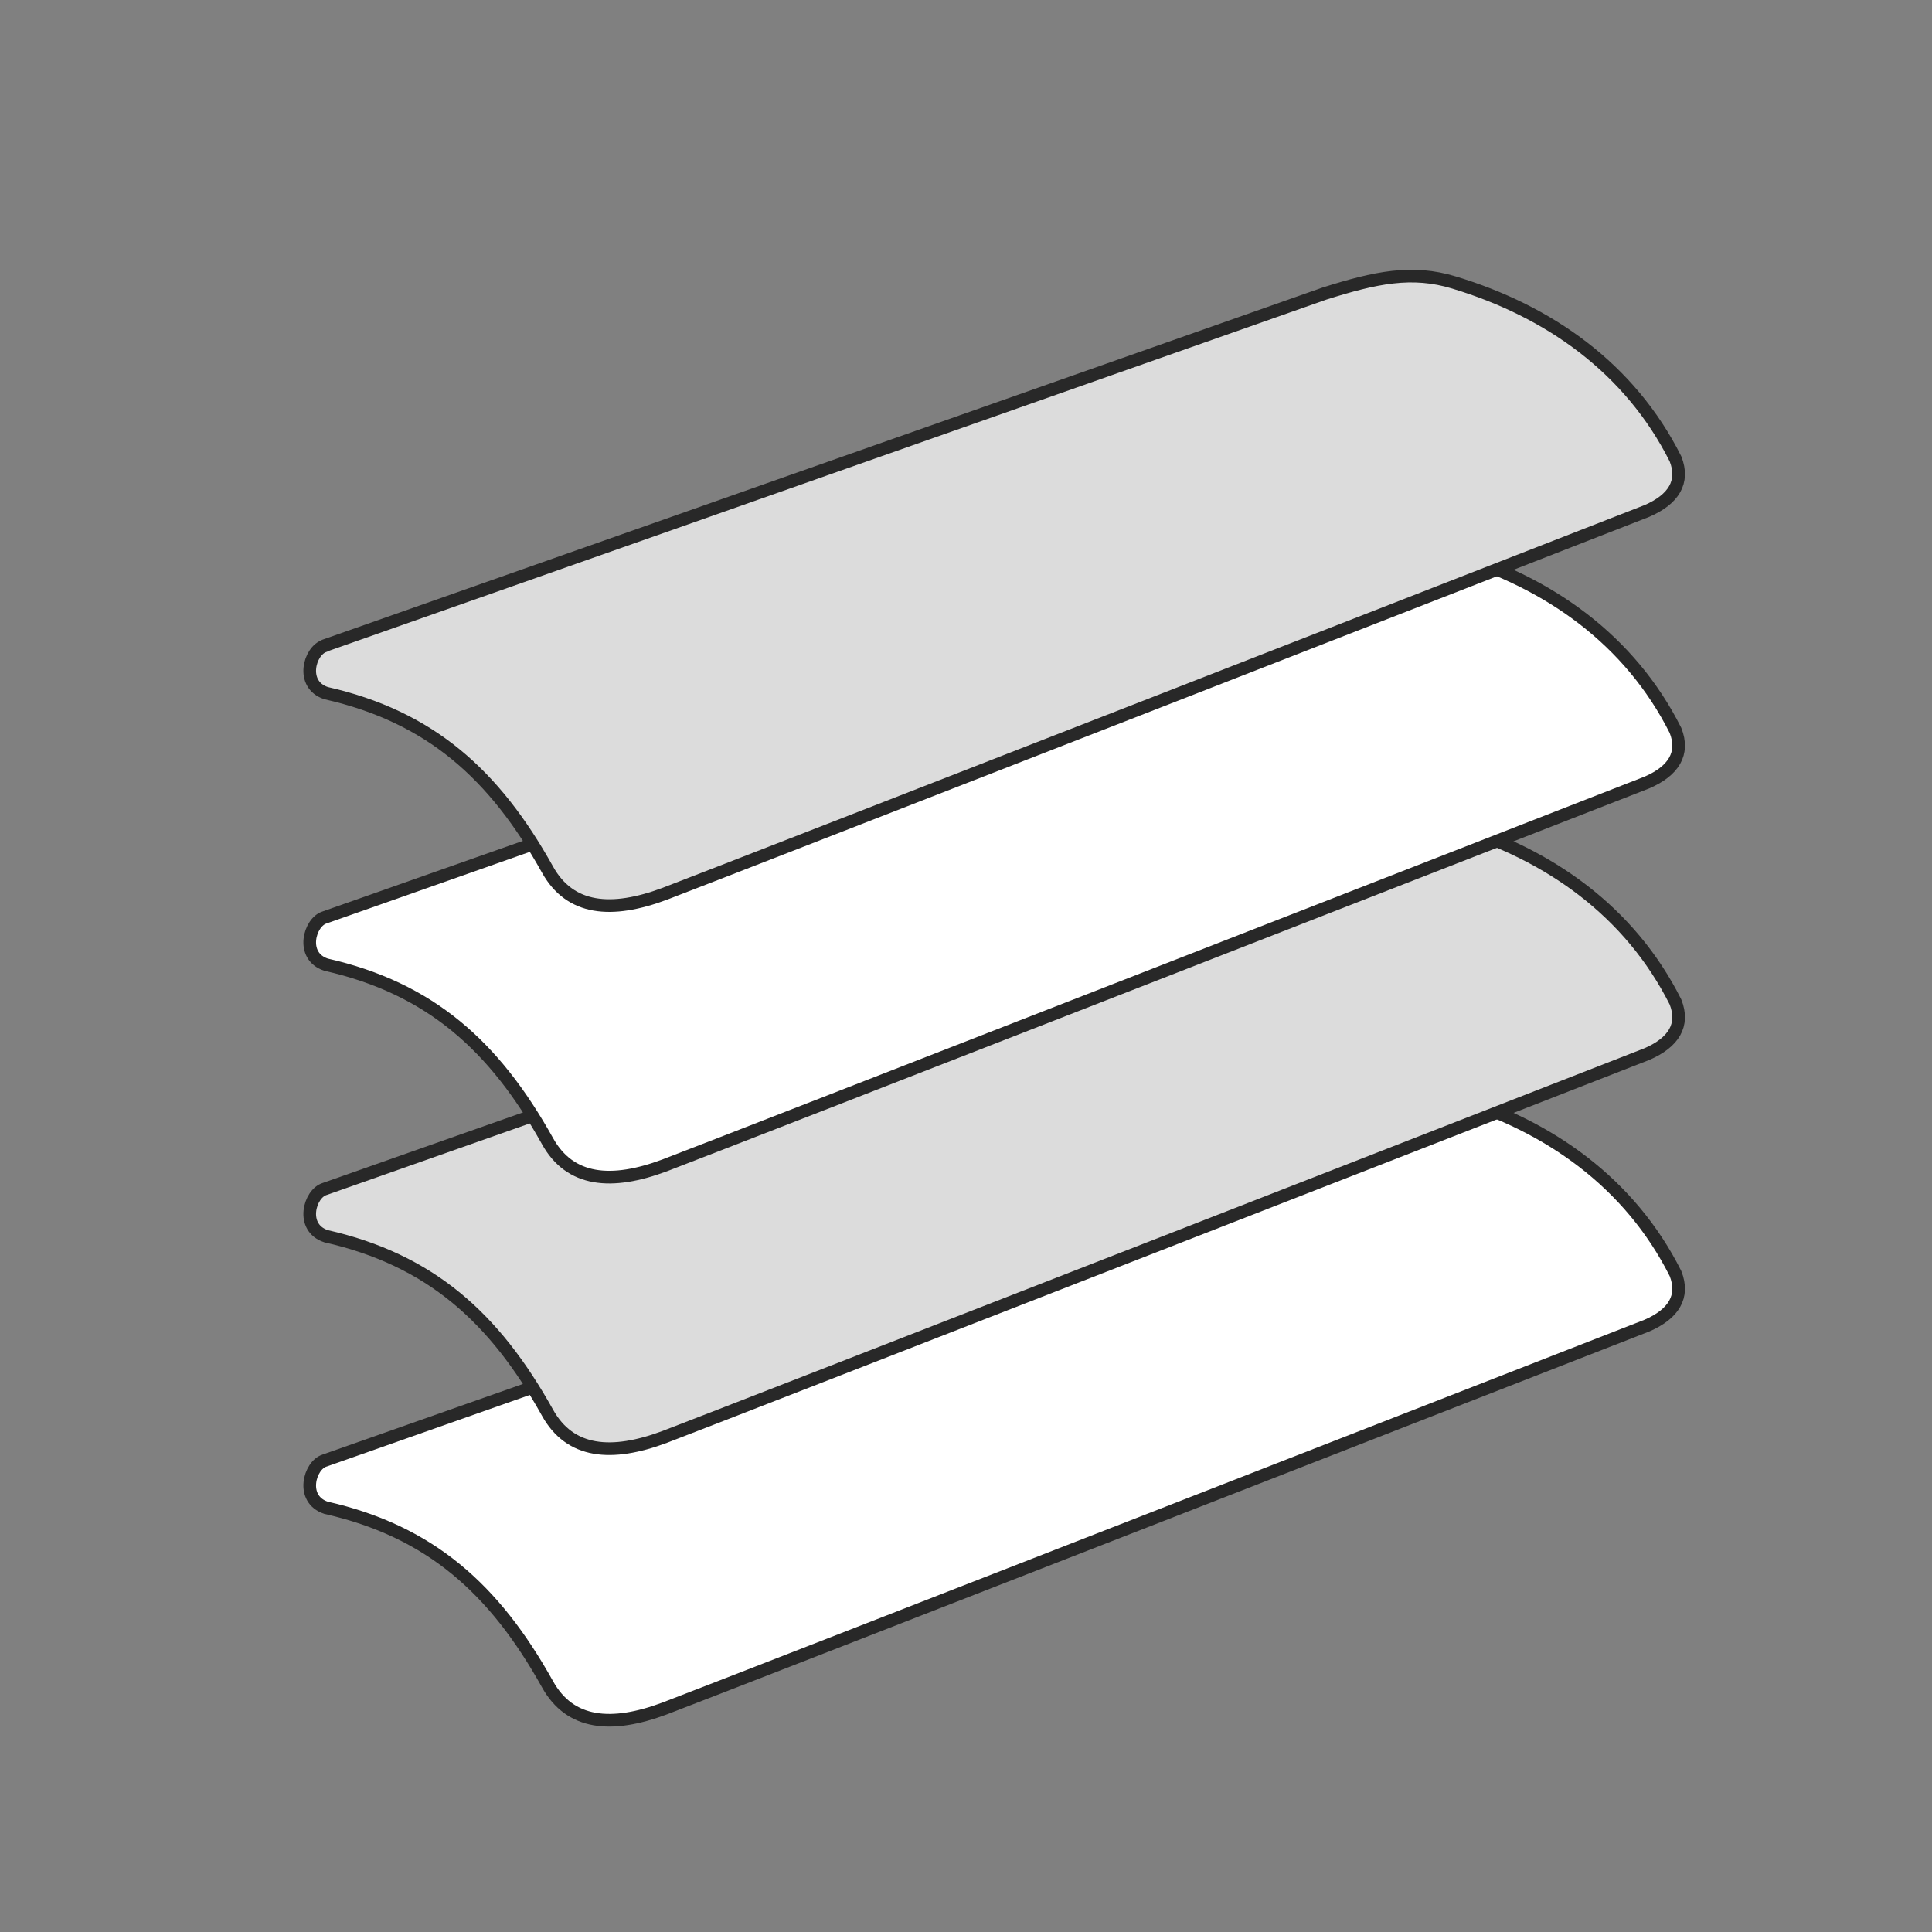<svg width="139" height="139" viewBox="0 0 139 139" fill="none" xmlns="http://www.w3.org/2000/svg">
<rect x="0" y="0" width="139" height="139" fill="#808080" stroke="none"/>
<path d="M23.36 105.08L95.293 79.732C98.961 78.574 101.586 78.014 104.617 78.94C111.451 81.006 117.262 85.099 120.544 91.624C121.201 93.284 120.409 94.539 118.498 95.369C118.498 95.369 51.643 121.471 47.82 122.918C43.998 124.347 41.005 124.096 39.384 121.162C35.561 114.308 30.947 110.177 23.457 108.478C21.584 107.86 22.26 105.408 23.36 105.08Z" fill="white"/>
<path d="M23.36 105.08L95.293 79.732C98.961 78.574 101.586 78.014 104.617 78.94C111.451 81.006 117.262 85.099 120.544 91.624C121.201 93.284 120.409 94.539 118.498 95.369C118.498 95.369 51.643 121.471 47.82 122.918C43.998 124.347 41.005 124.096 39.384 121.162C35.561 114.308 30.947 110.177 23.457 108.478C21.584 107.86 22.26 105.408 23.36 105.08" stroke="#282828" stroke-width="0.91" stroke-miterlimit="10" stroke-linecap="round"/>
<path d="M23.36 85.543L95.293 60.195C98.961 59.036 101.586 58.477 104.617 59.403C111.451 61.469 117.262 65.562 120.544 72.087C121.201 73.747 120.409 75.002 118.498 75.832C118.498 75.832 51.643 101.933 47.82 103.381C43.998 104.81 41.005 104.559 39.384 101.625C35.561 94.771 30.947 90.64 23.457 88.941C21.584 88.323 22.26 85.871 23.36 85.543Z" fill="#DCDCDC"/>
<path d="M23.36 85.543L95.293 60.195C98.961 59.036 101.586 58.477 104.617 59.403C111.451 61.469 117.262 65.562 120.544 72.087C121.201 73.747 120.409 75.002 118.498 75.832C118.498 75.832 51.643 101.933 47.82 103.381C43.998 104.81 41.005 104.559 39.384 101.625C35.561 94.771 30.947 90.64 23.457 88.941C21.584 88.323 22.26 85.871 23.36 85.543" stroke="#282828" stroke-width="0.91" stroke-miterlimit="10" stroke-linecap="round"/>
<path d="M23.36 66.006L95.293 40.658C98.961 39.499 101.586 38.94 104.617 39.866C111.451 41.932 117.262 46.025 120.544 52.55C121.201 54.21 120.409 55.465 118.498 56.295C118.498 56.295 51.643 82.396 47.82 83.844C43.998 85.273 41.005 85.022 39.384 82.087C35.561 75.234 30.947 71.103 23.457 69.404C21.584 68.786 22.26 66.334 23.36 66.006Z" fill="white"/>
<path d="M23.36 66.006L95.293 40.658C98.961 39.499 101.586 38.94 104.617 39.866C111.451 41.932 117.262 46.025 120.544 52.55C121.201 54.21 120.409 55.465 118.498 56.295C118.498 56.295 51.643 82.396 47.82 83.844C43.998 85.273 41.005 85.022 39.384 82.087C35.561 75.234 30.947 71.103 23.457 69.404C21.584 68.786 22.26 66.334 23.36 66.006" stroke="#282828" stroke-width="0.91" stroke-miterlimit="10" stroke-linecap="round"/>
<path d="M23.36 46.45L95.293 21.121C98.961 19.962 101.586 19.402 104.617 20.329C111.451 22.395 117.262 26.488 120.544 33.013C121.201 34.673 120.409 35.928 118.498 36.758C118.498 36.758 51.643 62.859 47.82 64.307C43.998 65.736 41.005 65.485 39.384 62.55C35.561 55.697 30.947 51.565 23.457 49.867C21.584 49.249 22.26 46.797 23.36 46.469" fill="white"/>
<path d="M23.36 46.45L95.293 21.121C98.961 19.962 101.586 19.402 104.617 20.329C111.451 22.395 117.262 26.488 120.544 33.013C121.201 34.673 120.409 35.928 118.498 36.758C118.498 36.758 51.643 62.859 47.82 64.307C43.998 65.736 41.005 65.485 39.384 62.55C35.561 55.697 30.947 51.565 23.457 49.867C21.584 49.249 22.26 46.797 23.36 46.469" fill="#DCDCDC"/>
<path d="M23.36 46.45L95.293 21.121C98.961 19.962 101.586 19.402 104.617 20.329C111.451 22.395 117.262 26.488 120.544 33.013C121.201 34.673 120.409 35.928 118.498 36.758C118.498 36.758 51.643 62.859 47.82 64.307C43.998 65.736 41.005 65.485 39.384 62.55C35.561 55.697 30.947 51.565 23.457 49.867C21.584 49.249 22.26 46.797 23.36 46.469" stroke="#282828" stroke-width="0.91" stroke-miterlimit="10" stroke-linecap="round"/>
</svg>
